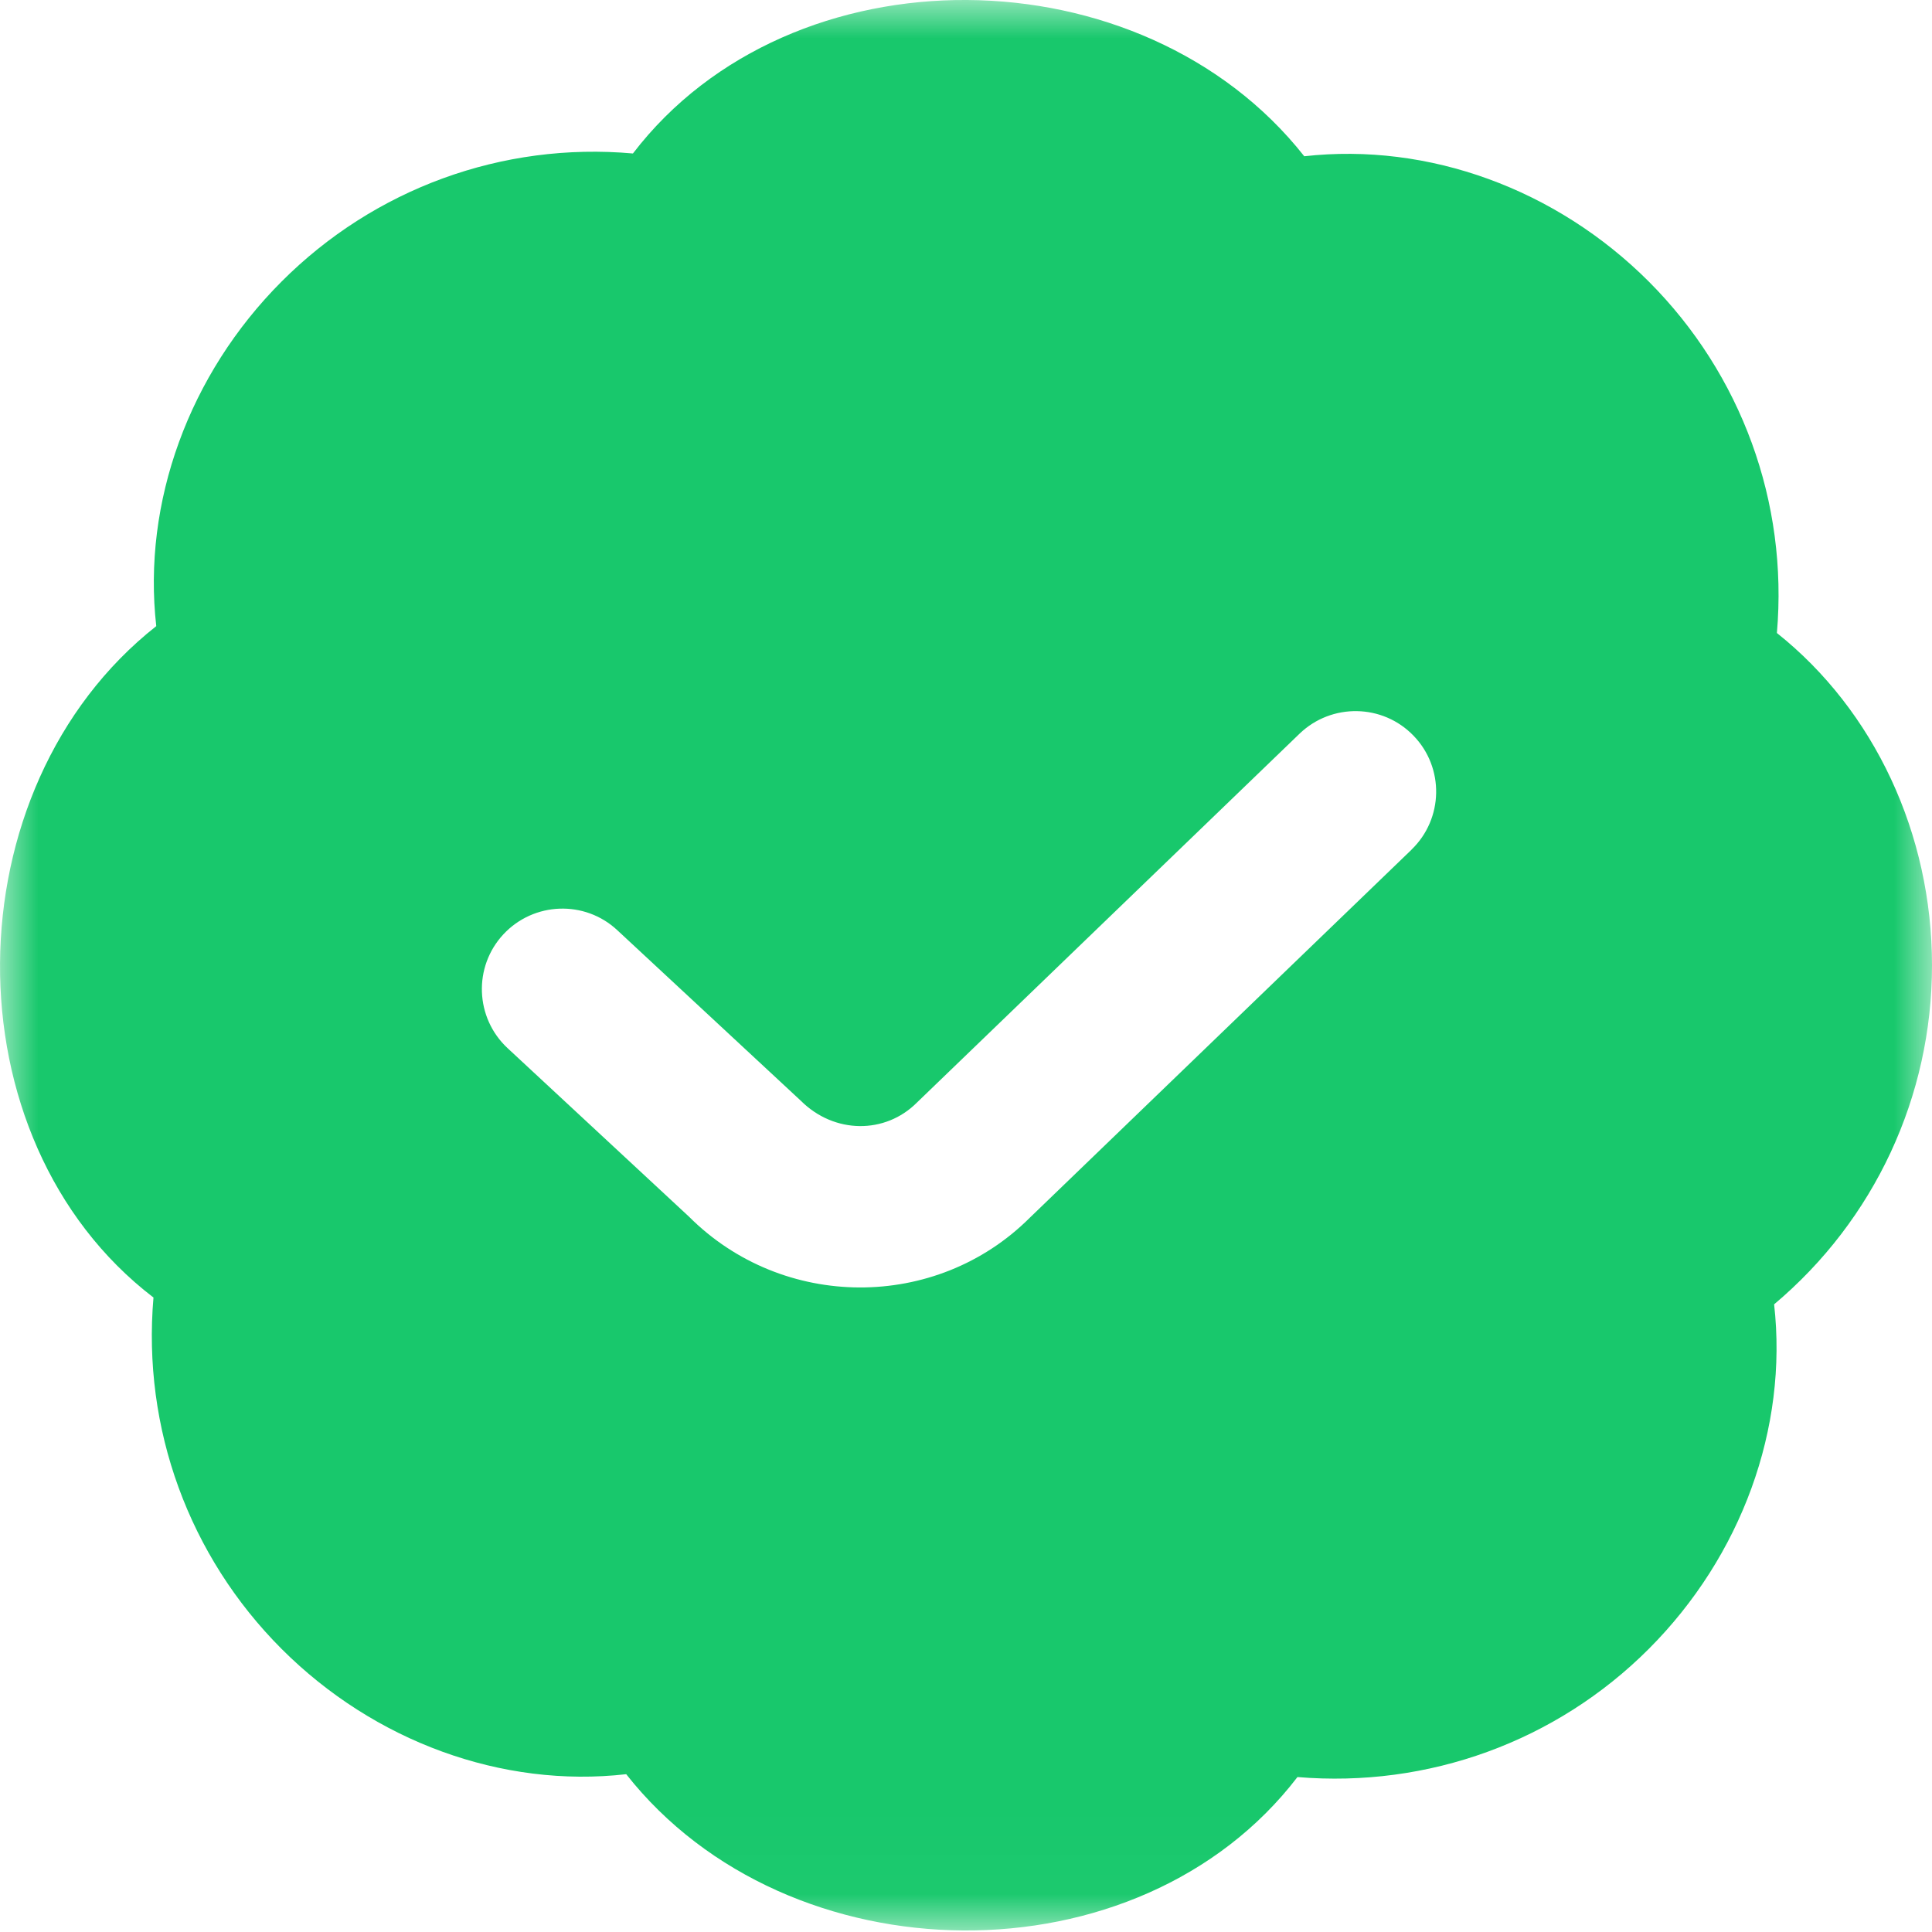 <svg width="25" height="25" viewBox="0 0 25 25" fill="none" xmlns="http://www.w3.org/2000/svg">
<mask id="mask0_28_2870" style="mask-type:alpha" maskUnits="userSpaceOnUse" x="0" y="0" width="25" height="25">
<rect width="25" height="24.98" fill="#18C86C"/>
</mask>
<g mask="url(#mask0_28_2870)">
<path d="M25 12.49C25 10.795 24.256 9.196 22.993 8.191C23.139 6.5 22.534 4.843 21.335 3.643C20.137 2.445 18.484 1.842 16.877 2.022C14.777 -0.643 10.241 -0.693 8.19 1.986C6.497 1.835 4.842 2.443 3.644 3.643C2.446 4.842 1.841 6.5 2.022 8.102C-0.642 10.202 -0.693 14.738 1.986 16.79C1.84 18.481 2.445 20.137 3.644 21.337C4.842 22.535 6.497 23.141 8.103 22.958C10.202 25.623 14.738 25.673 16.789 22.995C18.478 23.137 20.136 22.537 21.335 21.337C22.533 20.138 23.138 18.481 22.957 16.878C24.256 15.786 25 14.186 25 12.491V12.49ZM18.265 10.995L13.325 15.758C12.112 16.968 10.128 16.957 8.916 15.744L6.568 13.563C6.147 13.171 6.122 12.511 6.514 12.09C6.907 11.668 7.568 11.645 7.987 12.036L10.362 14.243C10.797 14.677 11.456 14.676 11.863 14.269L16.817 9.493C17.232 9.095 17.892 9.106 18.291 9.52C18.692 9.934 18.679 10.595 18.265 10.994V10.995Z" fill="#18C86C"/>
</g>
</svg>
